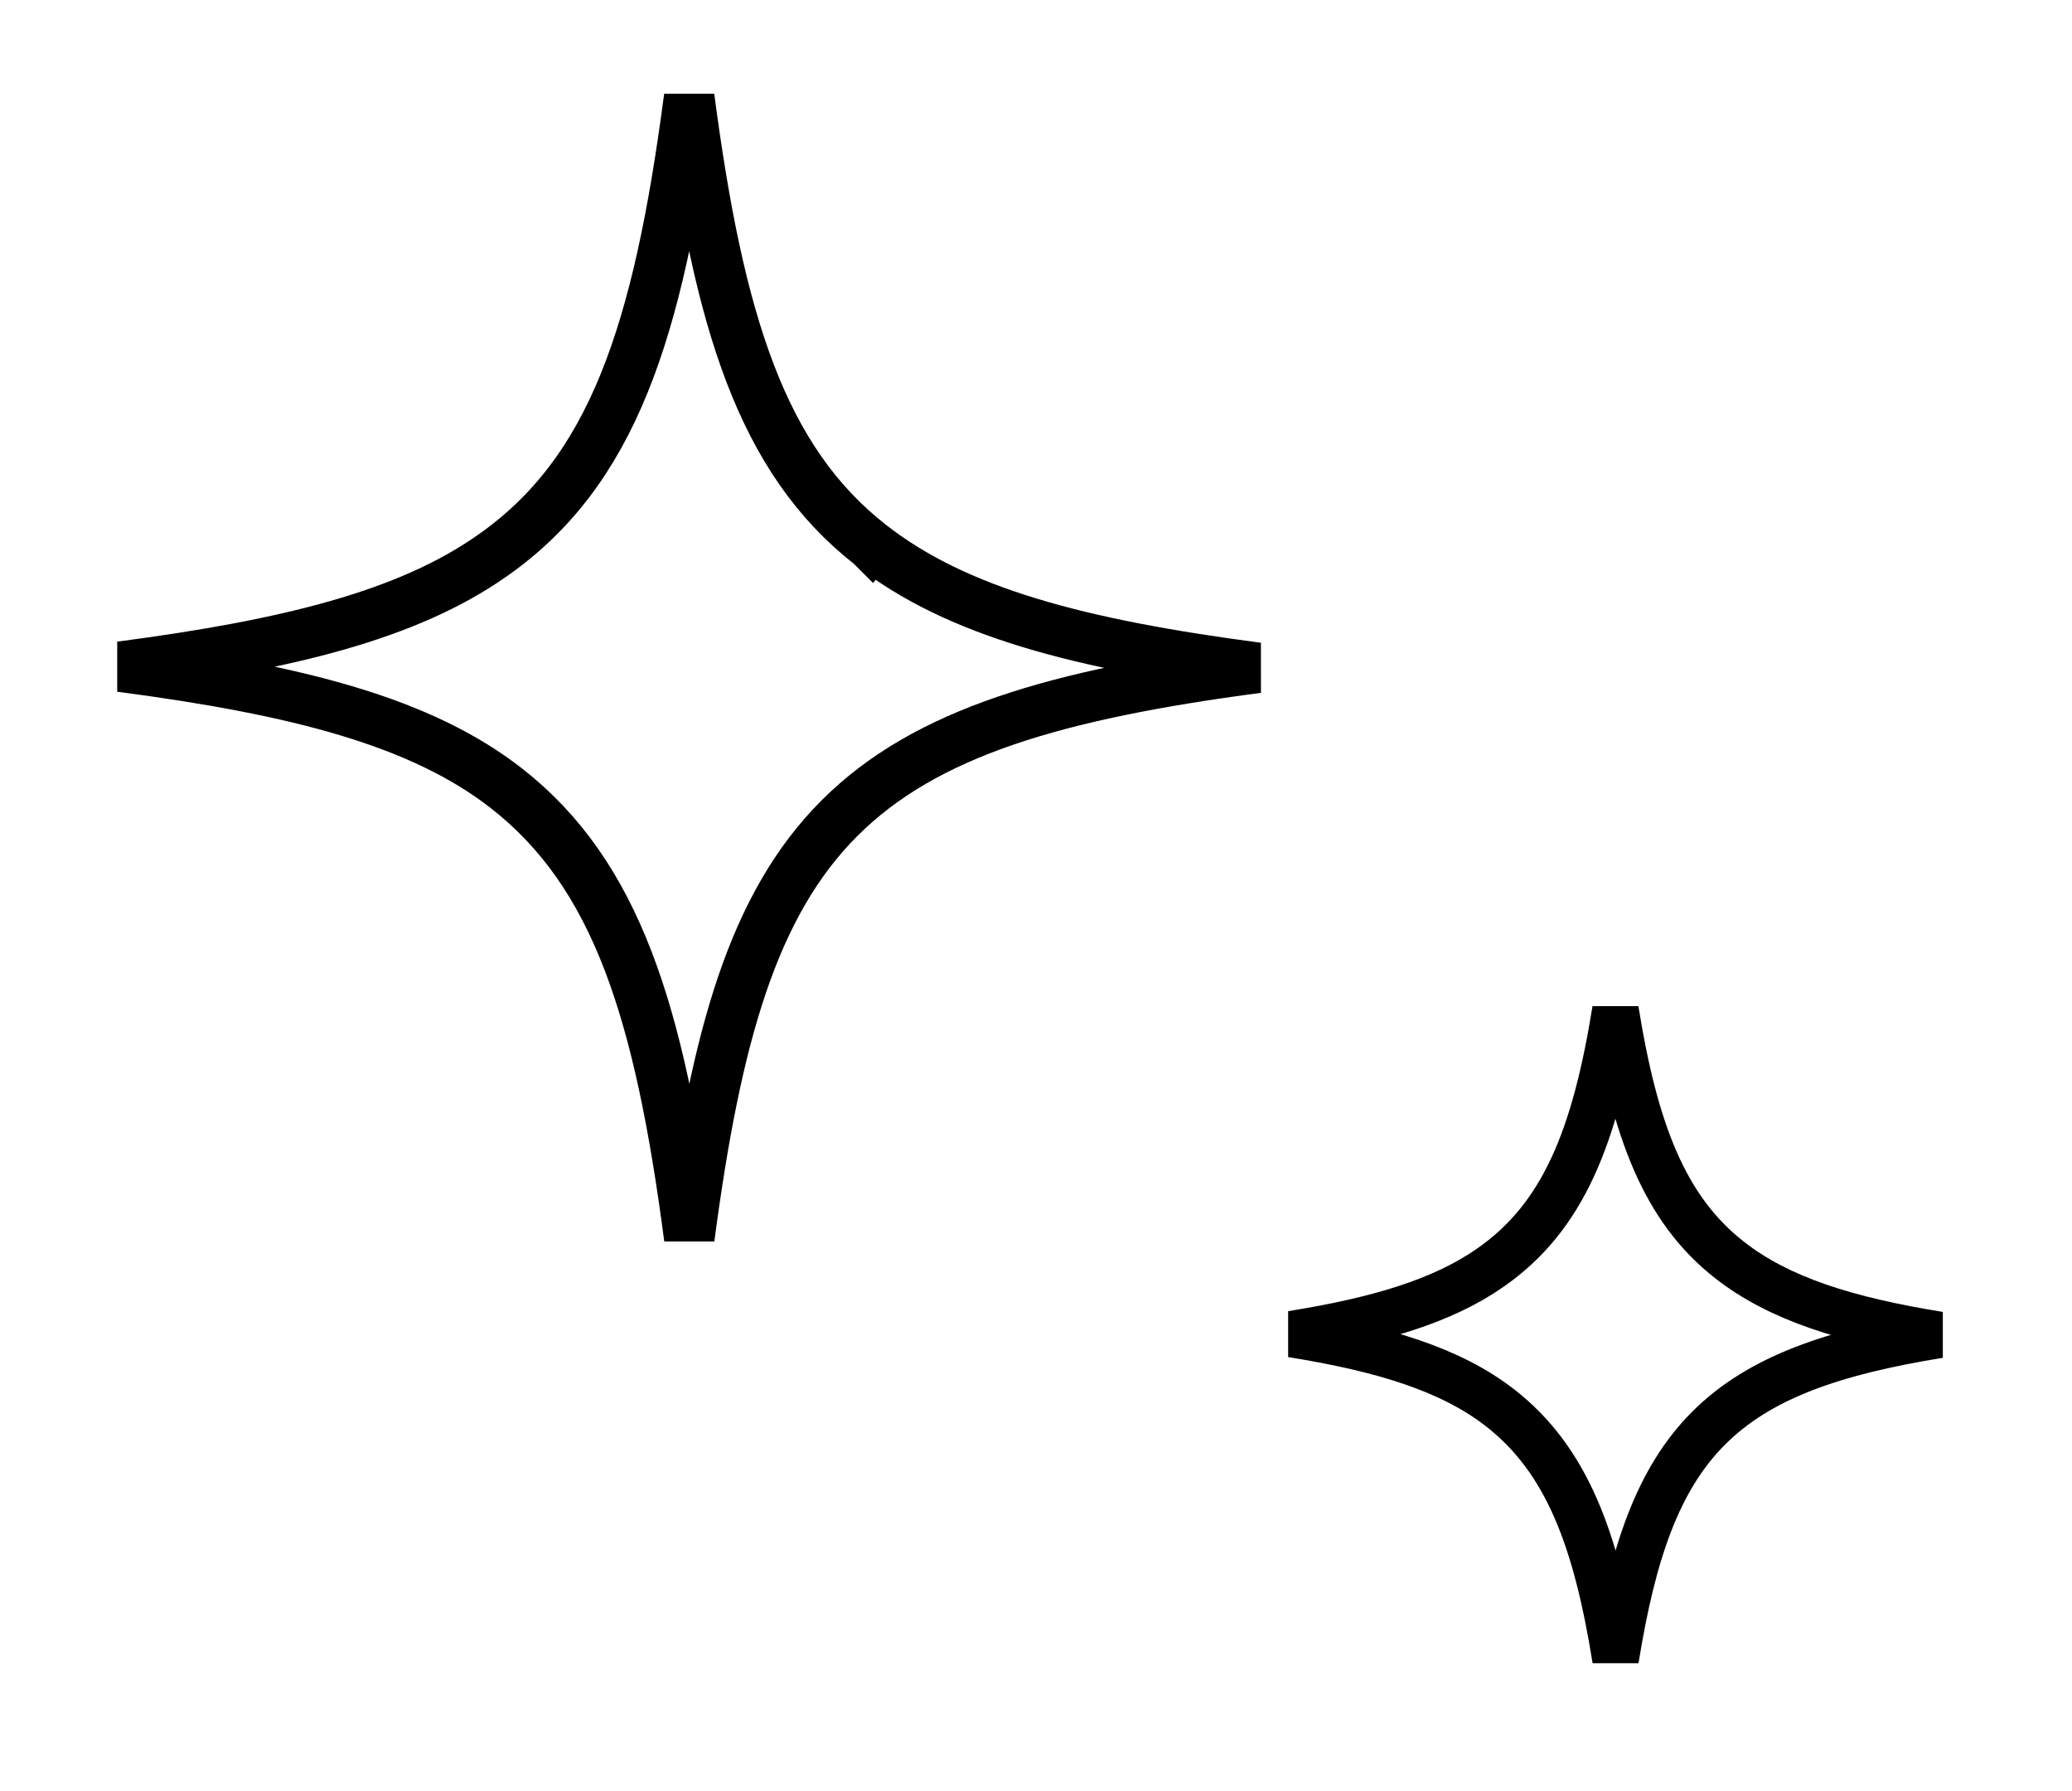 <svg width="59" height="51" viewBox="0 0 59 51" fill="none" xmlns="http://www.w3.org/2000/svg">
<path d="M24.793 15.517C21.688 13.094 20.468 9.166 19.625 2.763C18.743 9.466 17.443 13.44 13.999 15.835C11.6 17.515 8.21 18.357 3.431 18.984C8.491 19.649 12 20.557 14.424 22.45L14.424 22.45C17.559 24.901 18.784 28.824 19.628 35.257C20.389 29.493 21.449 25.751 23.907 23.295C26.354 20.85 30.092 19.772 35.811 19.016C30.741 18.349 27.242 17.434 24.793 15.517ZM24.793 15.517C24.793 15.517 24.793 15.517 24.794 15.518L25.236 14.951L24.793 15.517C24.793 15.517 24.793 15.517 24.793 15.517Z" stroke="black" stroke-width="1.438"/>
<path d="M36.785 37.99C39.404 38.411 41.329 39.006 42.727 40.098L42.727 40.098C44.605 41.567 45.451 43.815 46.003 47.256C46.492 44.217 47.207 42.113 48.656 40.664C50.099 39.223 52.199 38.5 55.216 38.011C52.59 37.587 50.665 36.987 49.252 35.881C47.391 34.429 46.55 32.181 46 28.756C45.42 32.359 44.517 34.651 42.442 36.094C41.074 37.052 39.234 37.596 36.785 37.99Z" stroke="black" stroke-width="1.324"/>
</svg>
